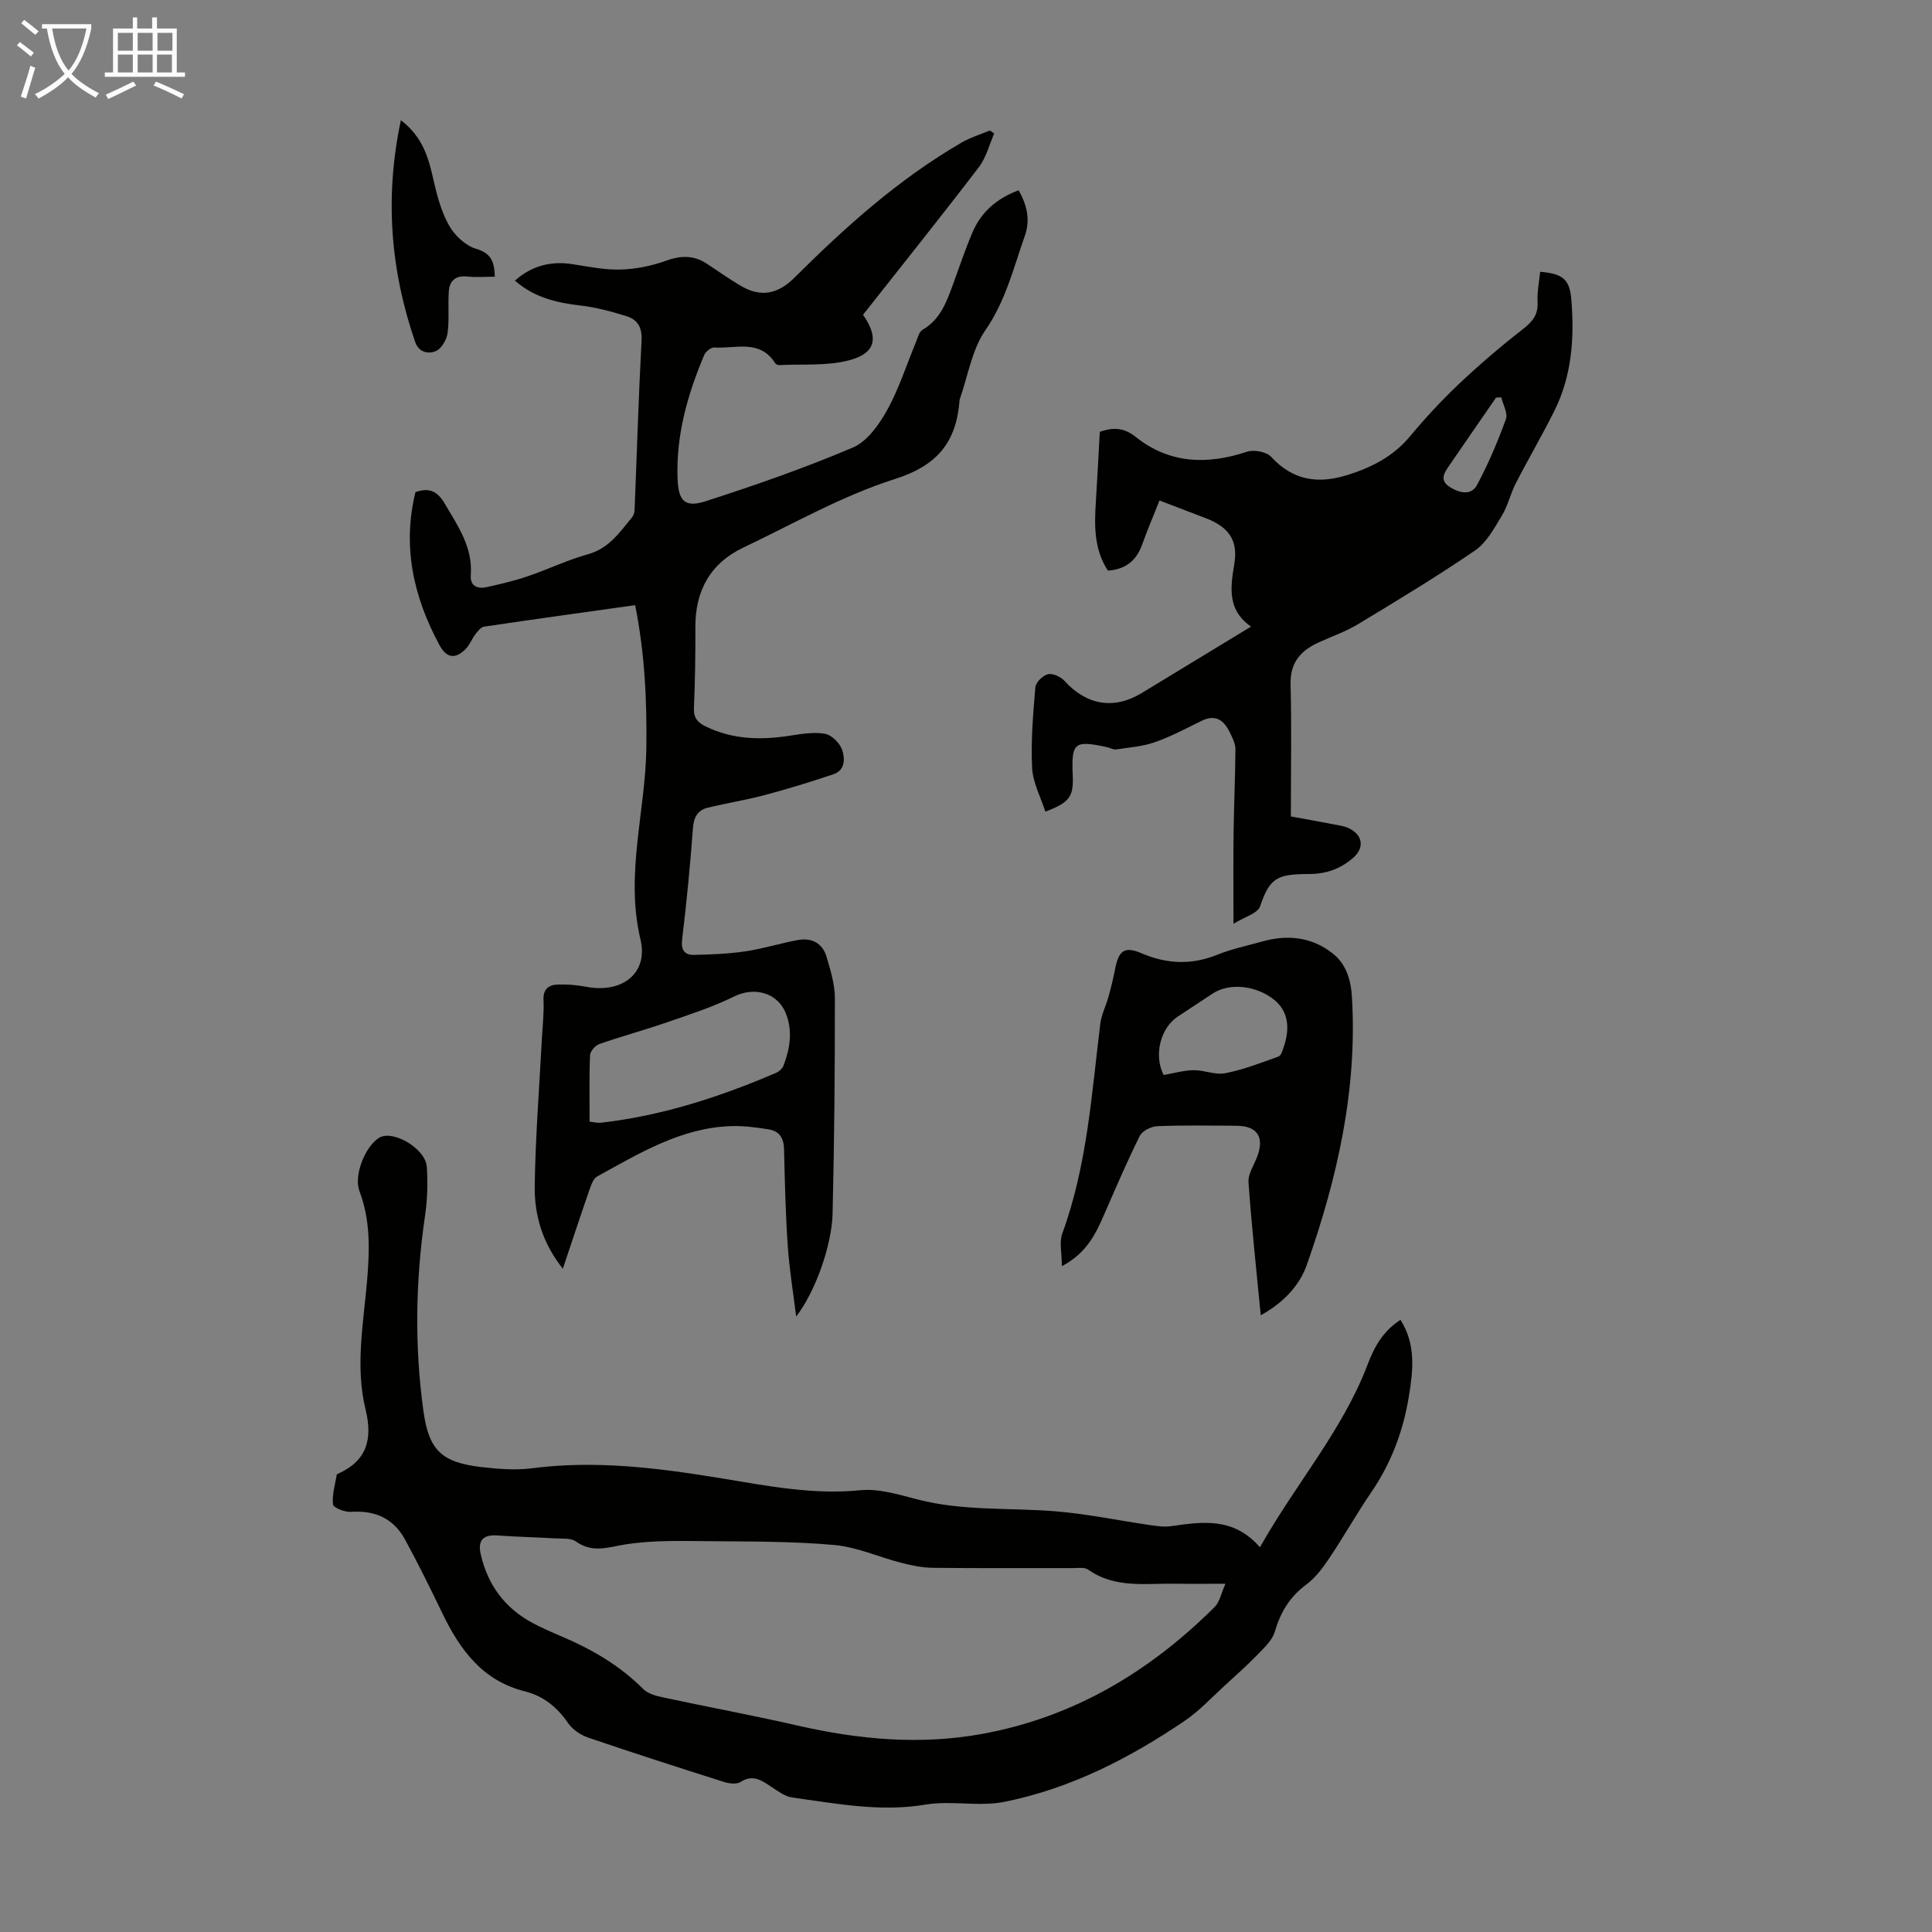 <svg enable-background="new 0 0 400 400" viewBox="0 0 400 400" xmlns="http://www.w3.org/2000/svg"><rect x="0" y="0" width="400" height="400" fill="#808080" stroke="none"/><g fill="#010100"><path d="m131.5 125.29c-10.72 1.51-21.01 2.92-31.27 4.45-.68.1-1.33.96-1.82 1.59-.74.97-1.16 2.21-2.01 3.05-2.17 2.17-3.97 1.86-5.43-.85-5.37-9.96-7.72-20.4-4.95-31.64 2.83-.99 4.52-.23 6.06 2.38 2.72 4.64 5.82 9.01 5.39 14.79-.17 2.29 1.38 2.93 3.32 2.49 2.83-.63 5.67-1.29 8.41-2.22 4.23-1.44 8.3-3.4 12.59-4.6 4.3-1.2 6.49-4.52 9.04-7.58.33-.39.53-.99.55-1.51.48-11.71.82-23.43 1.45-35.14.15-2.76-.87-4.36-3.2-5.07-3.08-.94-6.23-1.81-9.41-2.17-4.98-.57-9.64-1.67-13.61-5.16 3.5-3.09 7.43-4.1 11.9-3.41 3.31.51 6.66 1.21 9.97 1.12 3.16-.09 6.42-.75 9.39-1.82 3.12-1.13 5.82-1.18 8.57.67 2.23 1.5 4.45 3.02 6.74 4.41 4.3 2.6 7.86 1.87 11.39-1.66 10.55-10.52 21.62-20.43 34.6-27.94 1.8-1.04 3.84-1.65 5.77-2.45.3.2.6.41.9.61-1.03 2.34-1.66 4.99-3.17 6.97-7.88 10.3-15.99 20.43-23.99 30.57 3.3 4.72 2.67 7.95-2.81 9.41-4.61 1.23-9.67.76-14.53 1.01-.29.01-.73-.18-.87-.42-3.17-5.01-8.2-2.93-12.56-3.23-.69-.05-1.82.86-2.12 1.59-3.46 8.2-5.87 16.68-5.5 25.69.18 4.55 1.54 5.93 5.81 4.55 10.29-3.32 20.53-6.88 30.47-11.11 2.97-1.26 5.43-4.74 7.11-7.77 2.46-4.43 4.01-9.38 5.97-14.09.37-.89.64-2.12 1.34-2.52 3.73-2.15 5.01-5.82 6.36-9.51 1.3-3.56 2.5-7.18 3.99-10.66 1.8-4.2 4.99-7.02 9.55-8.71 1.77 3.05 2.43 6.2 1.31 9.36-2.35 6.67-3.98 13.53-8.19 19.61-2.8 4.05-3.61 9.48-5.3 14.29-.04.1-.04.22-.05.33-.68 8.52-4.55 13.38-13.36 16.18-10.87 3.45-21 9.25-31.38 14.19-6.85 3.26-9.98 8.91-9.95 16.46.02 5.59-.06 11.19-.3 16.78-.09 2.07.81 3.02 2.47 3.82 5.58 2.71 11.4 2.83 17.38 1.9 2.41-.37 4.95-.81 7.28-.4 1.37.24 3.03 1.88 3.53 3.27.63 1.77.71 4.27-1.78 5.11-4.72 1.59-9.48 3.05-14.29 4.33-3.87 1.03-7.85 1.64-11.74 2.6-2.05.5-2.88 1.93-3.05 4.19-.57 7.7-1.31 15.38-2.24 23.05-.28 2.31.54 3.28 2.53 3.23 3.54-.08 7.1-.22 10.59-.74 3.64-.54 7.18-1.66 10.8-2.33 2.9-.54 5.17.63 6 3.53.8 2.77 1.7 5.64 1.7 8.47.01 14.87-.11 29.75-.47 44.62-.16 6.52-3.52 16.13-7.54 21.32-.6-4.84-1.4-9.67-1.74-14.54-.46-6.69-.61-13.4-.77-20.11-.05-2.26-.97-3.74-3.11-4.08-2.61-.42-5.29-.79-7.92-.69-10.35.37-18.93 5.63-27.64 10.41-.81.44-1.27 1.76-1.62 2.77-1.83 5.26-3.57 10.56-5.51 16.35-4.22-5.32-5.91-11.09-5.82-17.12.14-10.17.95-20.33 1.48-30.49.14-2.68.46-5.37.34-8.04-.11-2.29 1.11-3.12 2.92-3.19 1.98-.08 4.01.1 5.96.47 7.29 1.39 12.88-2.71 11.19-9.82-3.2-13.49 1.04-26.44 1.22-39.64.12-9.8-.3-19.46-2.32-29.56zm-9.43 106.94c1.03.11 1.69.29 2.32.22 12.65-1.43 24.61-5.33 36.25-10.31.65-.28 1.36-.92 1.6-1.56 1.32-3.52 1.92-7.13.46-10.78-1.73-4.34-6.57-5.55-10.73-3.48-4.45 2.2-9.24 3.73-13.95 5.36-4.61 1.6-9.33 2.87-13.93 4.48-.84.29-1.9 1.49-1.93 2.32-.19 4.54-.09 9.09-.09 13.75z"/><path d="m260.86 320.35c7.47-13.27 17.14-24.23 22.31-37.89 1.37-3.61 3.18-6.88 6.78-9.2 3.26 5.12 2.61 10.54 1.73 15.92-1.17 7.14-3.66 13.77-7.79 19.8-3.03 4.43-5.66 9.13-8.65 13.59-1.35 2.01-2.88 4.09-4.79 5.5-3.43 2.53-5.34 5.74-6.52 9.76-.5 1.72-2.08 3.21-3.41 4.58-2.22 2.29-4.6 4.43-6.96 6.58-2.71 2.47-5.24 5.22-8.24 7.26-11.45 7.78-23.71 14.06-37.36 16.8-5.27 1.06-11.01-.32-16.33.57-9.39 1.58-18.45-.21-27.58-1.46-1.52-.21-2.97-1.31-4.33-2.2-2-1.31-3.79-2.7-6.39-1.02-.83.54-2.42.32-3.51-.03-9.37-2.97-18.73-5.98-28.04-9.16-1.57-.54-3.24-1.66-4.16-3-2.26-3.29-5.1-5.61-8.94-6.57-8.78-2.19-13.45-8.61-17.11-16.2-2.47-5.13-4.99-10.24-7.71-15.23-2.38-4.37-6.23-6.1-11.23-5.74-1.25.09-3.61-.87-3.69-1.54-.22-2 .45-4.09.78-6.14.01-.08.16-.16.26-.21 6-2.67 7.2-7.18 5.71-13.28-2.2-8.98-.4-18.04.34-27.04.51-6.2.65-12.24-1.61-18.19-1.22-3.22 1.15-9.19 4.02-11.02 2.81-1.79 9.68 2.17 9.93 6.02.22 3.32.12 6.73-.36 10.02-1.98 13.49-2.21 26.98-.35 40.47 1.13 8.23 3.82 10.7 12.1 11.65 3.42.39 6.97.68 10.36.24 13.17-1.71 26.09-.07 39.05 2.05 9.56 1.57 19.08 3.48 28.96 2.5 3.86-.38 7.98.91 11.86 1.91 9.33 2.41 18.88 1.69 28.33 2.43 6.64.53 13.22 1.92 19.83 2.88 1.41.2 2.88.42 4.27.22 6.49-.92 12.96-1.94 18.44 4.37zm-7.14 7.55c-4.03 0-7.14.04-10.25-.01-6.18-.11-12.55 1.05-18.16-2.91-.78-.55-2.17-.32-3.27-.32-9.62-.02-19.25.05-28.87-.06-2.19-.03-4.42-.48-6.55-1.03-4.63-1.18-9.15-3.26-13.84-3.69-8.56-.77-17.2-.72-25.81-.79-5.81-.05-11.7-.24-17.39.65-3.66.57-6.89 1.89-10.35-.6-1.03-.74-2.8-.55-4.24-.63-3.99-.24-7.99-.32-11.98-.61-2.97-.22-4.14 1-3.48 3.9 1.45 6.36 5 11.15 10.76 14.23 1.87 1 3.82 1.85 5.77 2.68 6.33 2.68 12.19 6.04 17.1 10.97.92.93 2.49 1.4 3.84 1.69 9.39 2.01 18.83 3.76 28.19 5.9 12.67 2.9 25.37 4.06 38.25 1.7 18.92-3.47 34.6-12.88 48.06-26.28 1.02-1.02 1.31-2.76 2.22-4.79z"/><path d="m267.26 169.04c2.64.48 5.69 1.02 8.74 1.61 1.2.23 2.48.38 3.52.95 2.76 1.5 2.92 4.07.53 6.1-2.57 2.18-5.44 3.23-8.89 3.25-6.61.04-8.22.61-10.27 6.69-.5 1.48-3.24 2.2-5.51 3.62 0-7.03-.06-12.91.02-18.79.07-5.79.35-11.57.38-17.36.01-1.16-.62-2.37-1.15-3.46-1.21-2.51-2.94-3.85-5.87-2.4-3.18 1.56-6.33 3.25-9.65 4.41-2.54.89-5.32 1.1-8.01 1.5-.61.09-1.28-.34-1.94-.48-6.77-1.45-7.36-.95-7.06 5.91.19 4.33-.65 5.57-5.67 7.45-.97-3.03-2.59-6.01-2.74-9.05-.28-5.55.2-11.15.67-16.7.09-1.02 1.54-2.45 2.6-2.7 1-.24 2.65.52 3.42 1.37 4.56 5.03 10.22 6.03 15.96 2.55 7.36-4.46 14.71-8.94 22.67-13.78-4.98-3.48-4.26-8.11-3.45-13.03.8-4.88-1.21-7.6-5.88-9.4-3.11-1.2-6.23-2.39-9.62-3.68-1.26 3.18-2.52 6.13-3.6 9.15-1.19 3.31-3.42 5.11-7.08 5.38-2.86-4.38-2.82-9.24-2.5-14.17.31-4.77.54-9.55.82-14.58 2.45-.83 4.76-1.08 7.41 1.04 6.95 5.56 14.78 5.84 23.05 3.09 1.44-.48 4.04-.01 5 1.04 4.56 4.96 9.78 5.68 15.9 3.75 5.01-1.58 9.43-3.85 12.88-8 3.15-3.78 6.51-7.41 10.08-10.79 4.2-3.97 8.61-7.75 13.17-11.3 2.01-1.56 3.3-2.98 3.15-5.68-.12-2.08.33-4.19.53-6.28 4.7.39 6.11 1.54 6.46 5.79.65 7.9.11 15.69-3.48 22.93-2.53 5.09-5.42 10.01-8.02 15.07-1.12 2.17-1.64 4.67-2.9 6.73-1.57 2.59-3.16 5.55-5.54 7.18-7.84 5.37-15.99 10.28-24.12 15.2-2.56 1.55-5.44 2.56-8.18 3.8-3.76 1.7-6.01 4.16-5.89 8.73.23 8.85.06 17.68.06 27.34zm43.57-86.77c-.36.01-.72.02-1.08.04-3.23 4.68-6.47 9.35-9.68 14.05-1.02 1.49-2.16 3.05.13 4.49 2 1.26 4.41 1.78 5.6-.44 2.35-4.36 4.28-8.97 5.98-13.62.45-1.23-.6-3-.95-4.52z"/><path d="m261.02 272.31c-.91-9.53-1.9-18.52-2.53-27.54-.12-1.72 1.13-3.54 1.8-5.3 1.53-4.01.02-6.36-4.2-6.39-5.48-.04-10.97-.13-16.44.08-1.28.05-3.14.95-3.66 2-2.63 5.27-4.95 10.71-7.31 16.12-1.79 4.12-3.66 8.14-8.83 10.87 0-2.65-.58-4.94.09-6.78 5.14-14.03 6.06-28.79 7.86-43.4.23-1.89 1.17-3.69 1.69-5.56.53-1.92 1.02-3.86 1.39-5.82.72-3.77 1.93-4.74 5.45-3.23 5.32 2.28 10.45 2.45 15.83.26 2.88-1.17 5.99-1.79 9-2.65 5.33-1.53 10.41-1.03 14.8 2.46 2.75 2.19 3.72 5.42 3.94 8.93 1.16 19.22-3.02 37.57-9.33 55.49-1.49 4.22-4.7 7.79-9.55 10.46zm-20.1-49.74c2.03-.35 4.1-.96 6.17-1 2.2-.04 4.52 1.04 6.59.63 3.76-.74 7.4-2.16 11.03-3.46.53-.19.83-1.26 1.07-1.97 1.45-4.24.75-7.57-1.97-9.77-3.72-2.99-9.24-3.58-12.72-1.31-2.43 1.58-4.83 3.21-7.25 4.79-3.59 2.35-5.01 8.01-2.92 12.09z"/><path d="m83 24.89c4.6 3.52 5.74 7.88 6.76 12.42.73 3.23 1.62 6.58 3.24 9.42 1.16 2.05 3.4 4.14 5.59 4.79 3.12.93 3.76 2.66 3.86 5.77-1.99 0-3.87.16-5.72-.04-2.44-.26-3.66.9-3.81 3.1-.2 2.88.13 5.8-.26 8.64-.19 1.35-1.23 3.15-2.37 3.67-1.57.72-3.59.32-4.34-1.87-5.11-14.88-6.34-29.99-2.95-45.9z"/></g><path d="m6.4 11.7c-1-.8-1.9-1.6-2.9-2.3l.6-.7c.9.7 1.9 1.4 2.9 2.2zm-2.1 8.3c.7-2.1 1.4-4.2 2-6.4.2.1.6.3 1 .4-.7 2.3-1.3 4.4-1.9 6.4zm3-12.8c-1.1-.9-2.1-1.7-2.9-2.4l.6-.7c1 .8 2 1.5 3 2.4zm1.4-1.3v-.9h10.2v.9c-.9 4.2-2.3 7.3-4.1 9.4 1.3 1.4 3.2 2.7 5.7 4-.2.2-.4.5-.7.9-2.5-1.4-4.4-2.7-5.7-4.2-1.4 1.5-3.5 3-6.1 4.4 0 0 0 0-.1-.1-.3-.4-.5-.7-.7-.8 2.7-1.3 4.7-2.8 6.2-4.2-1.8-2.2-3-5.3-3.7-9.4zm9.2 0h-7.1c.6 3.8 1.7 6.7 3.4 8.7 1.7-2 2.9-4.8 3.7-8.7z" fill="#fafbfa"/><path d="m31.6 3.6h.9v2.3h4.1v9.1h1.7v.9h-16.6v-.9h1.7v-9.1h4.1v-2.3h.9v2.3h3.1v-2.3zm-4 13.3.6.8c-1.9.9-3.8 1.9-5.8 2.8-.2-.3-.3-.6-.5-.9 2-.9 3.9-1.8 5.7-2.7zm-3.2-10.1v3.7h3.1v-3.7zm0 4.5v3.7h3.1v-3.7zm4.1-4.5v3.7h3.1v-3.7zm0 4.5v3.7h3.1v-3.7zm9.1 9.1c-2.1-1.1-4.1-2-5.8-2.7l.5-.8c2.2.9 4.1 1.8 5.8 2.6zm-1.9-13.6h-3.1v3.7h3.1zm-3.2 4.5v3.7h3.1v-3.7z" fill="#fafbfa"/></svg>